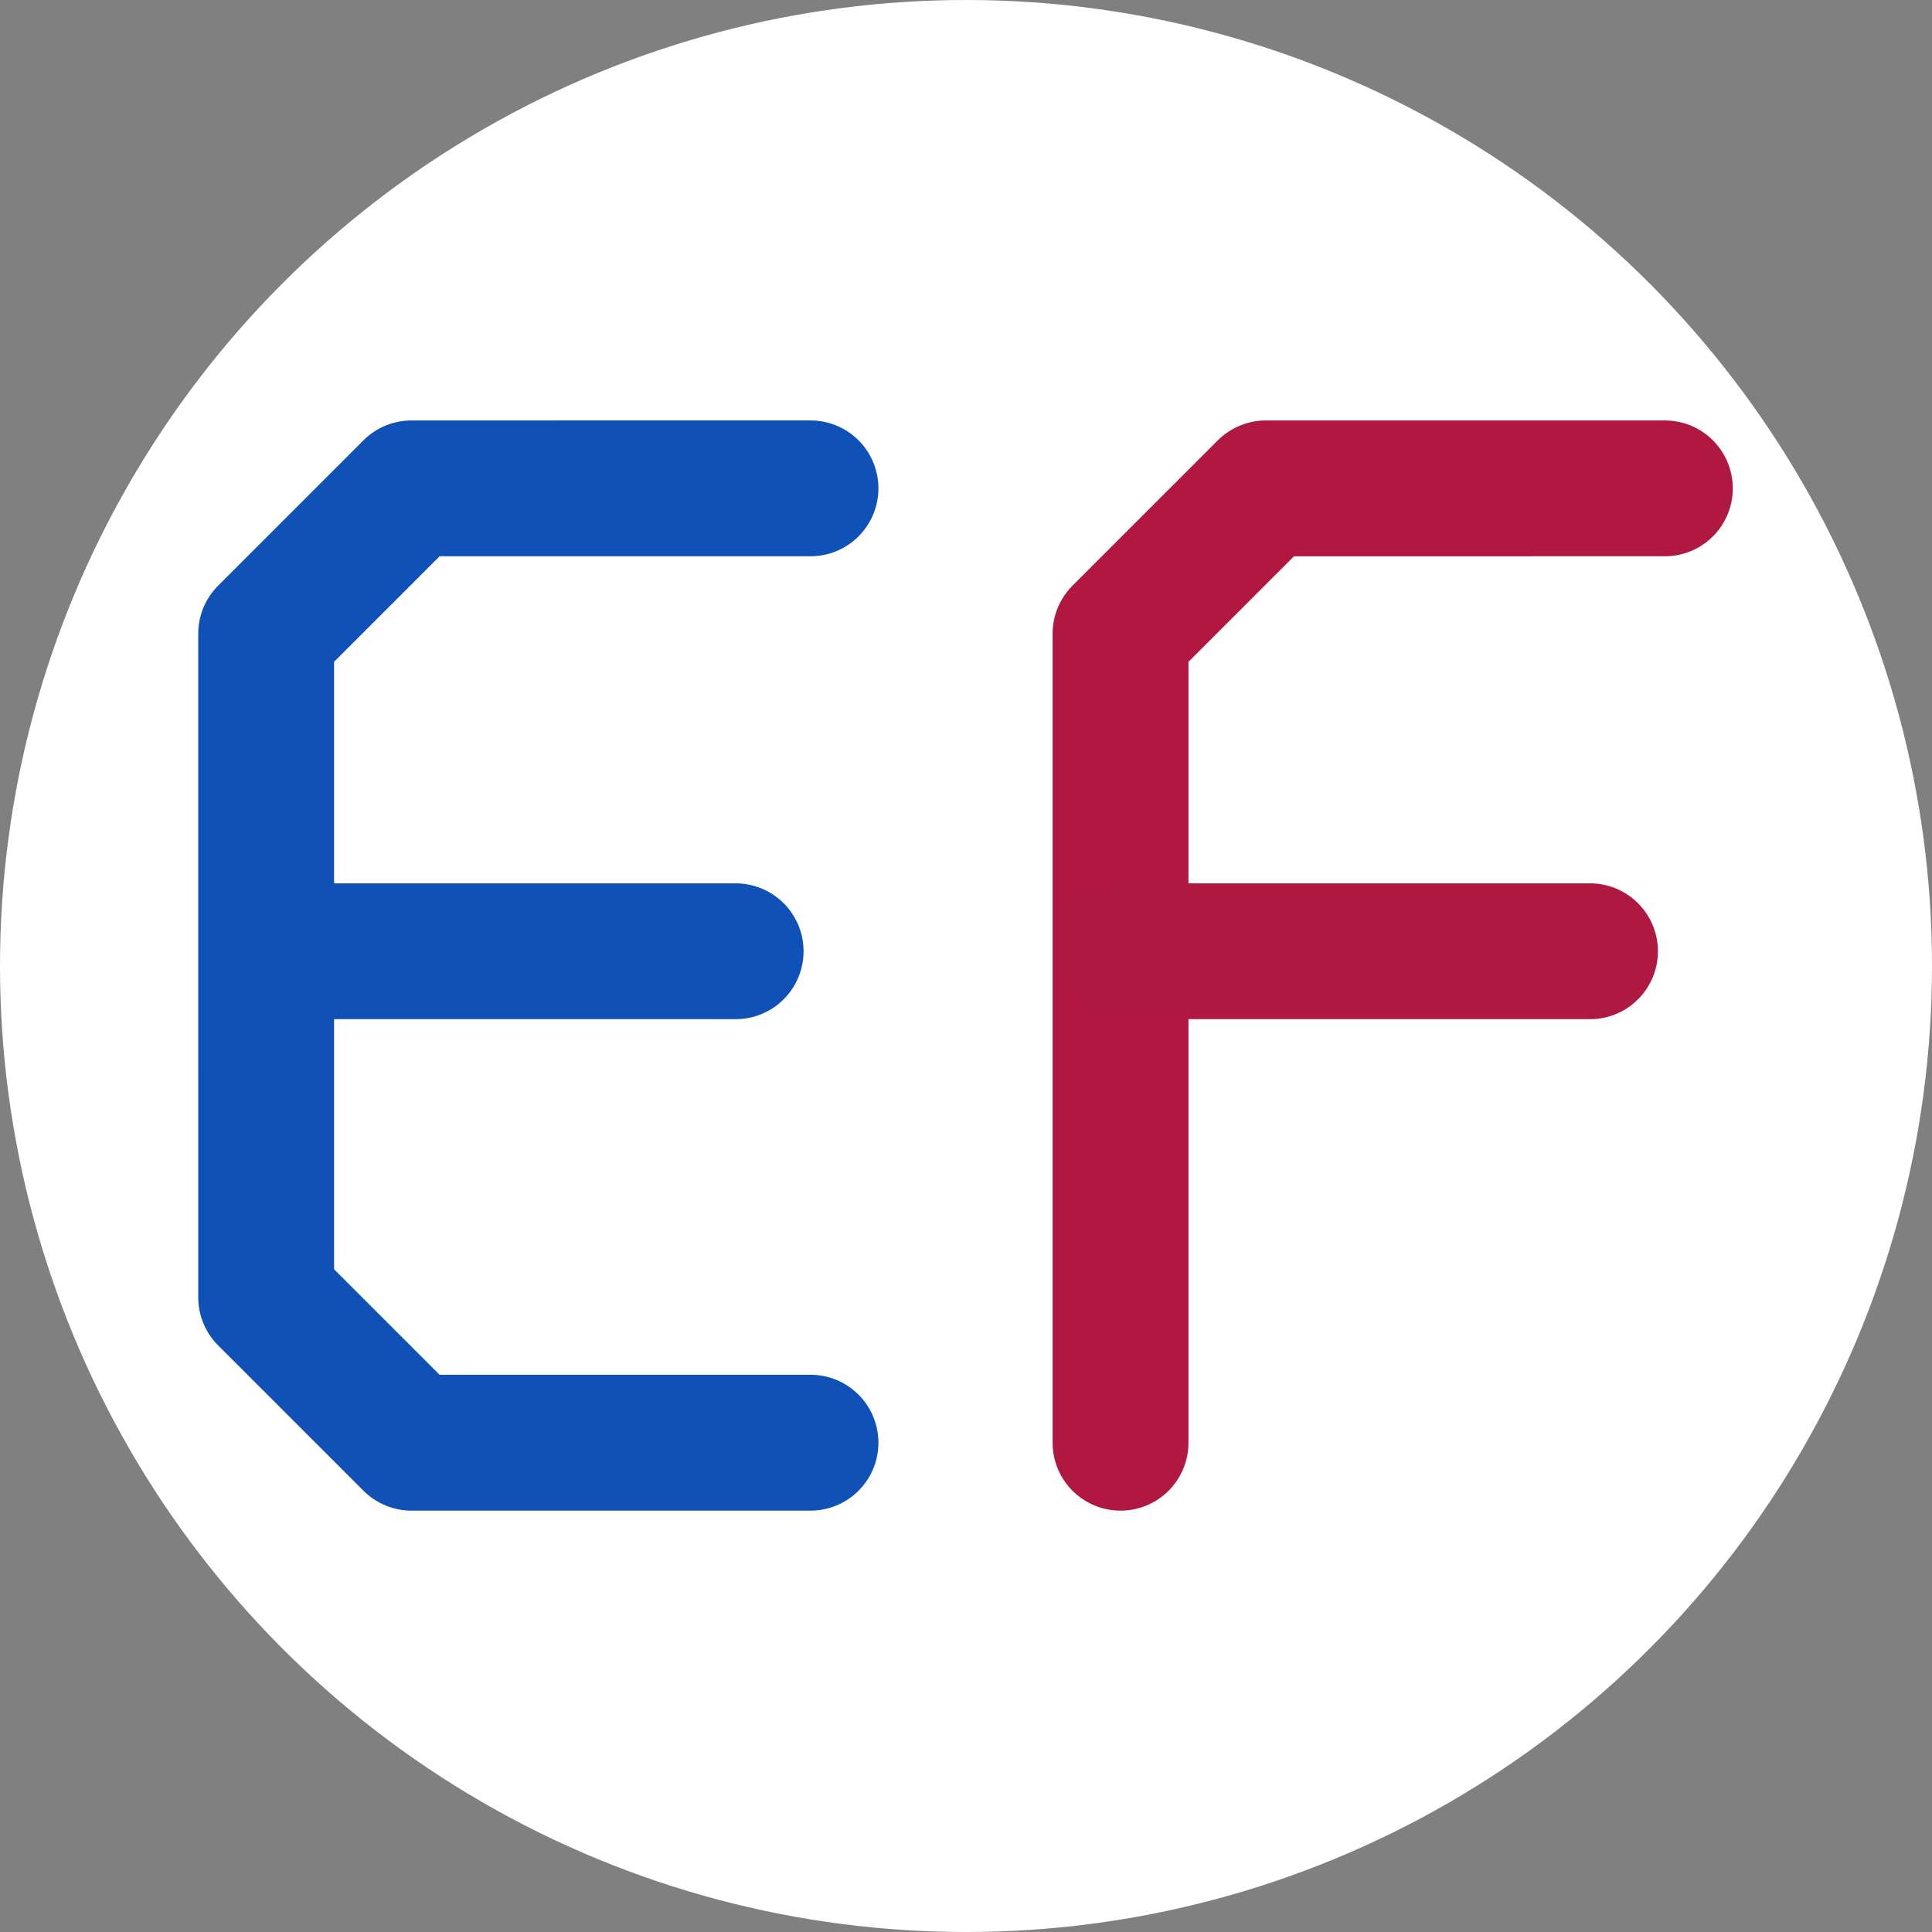 <?xml version="1.0" encoding="UTF-8" standalone="no"?>
<!-- Created with Inkscape (http://www.inkscape.org/) -->

<svg
   xmlns:dc="http://purl.org/dc/elements/1.1/"
   xmlns:cc="http://creativecommons.org/ns#"
   xmlns:rdf="http://www.w3.org/1999/02/22-rdf-syntax-ns#"
   xmlns:svg="http://www.w3.org/2000/svg"
   xmlns="http://www.w3.org/2000/svg"
   xmlns:sodipodi="http://sodipodi.sourceforge.net/DTD/sodipodi-0.dtd"
   xmlns:inkscape="http://www.inkscape.org/namespaces/inkscape"
   width="64mm"
   height="64mm"
   viewBox="0 0 64 64"
   version="1.1"
   id="svg8"
   inkscape:version="0.92.3 (2405546, 2018-03-11)"
   sodipodi:docname="favicon.svg">
  <rect x="0" y="0" width="64" height="64" fill="#808080" stroke="none"/>
  <defs
     id="defs2" />
  <sodipodi:namedview
     id="base"
     pagecolor="#ffffff"
     bordercolor="#666666"
     borderopacity="1.0"
     inkscape:pageopacity="0.0"
     inkscape:pageshadow="2"
     inkscape:zoom="2.8"
     inkscape:cx="139.51822"
     inkscape:cy="121.40185"
     inkscape:document-units="mm"
     inkscape:current-layer="layer3"
     showgrid="false"
     inkscape:window-width="1853"
     inkscape:window-height="1025"
     inkscape:window-x="67"
     inkscape:window-y="27"
     inkscape:window-maximized="1"
     fit-margin-top="0"
     fit-margin-left="0"
     fit-margin-right="0"
     fit-margin-bottom="0" />
  <g
     inkscape:groupmode="layer"
     id="layer3"
     inkscape:label="Layer Top"
     style="display:inline"
     transform="translate(-73,-116.5)">
    <circle
       style="opacity:1;fill:#ffffff;fill-opacity:1;stroke:none;stroke-width:4.5;stroke-linecap:round;stroke-linejoin:round;stroke-miterlimit:4;stroke-dasharray:none;stroke-opacity:1"
       id="path5655"
       cx="105"
       cy="148.5"
       r="32" />
    <path
       style="fill:none;fill-opacity:1;stroke:#1051b8;stroke-width:4.5;stroke-linecap:round;stroke-linejoin:round;stroke-miterlimit:4;stroke-dasharray:none;stroke-opacity:1"
       d="m 99.849,164.291 -13.218,4.4e-4 -4.814,-4.814 -3e-4,-21.986 4.814,-4.814 13.218,-4.4e-4"
       id="path4934-2"
       inkscape:connector-curvature="0"
       sodipodi:nodetypes="cccccc" />
    <path
       style="display:inline;fill:none;stroke:#1051b8;stroke-width:4.5;stroke-linecap:round;stroke-linejoin:miter;stroke-miterlimit:4;stroke-dasharray:none;stroke-opacity:1"
       d="m 81.849,148.012 15.52,-2.5e-4"
       id="path4565-6-3-9-9"
       inkscape:connector-curvature="0"
       sodipodi:nodetypes="cc" />
    <path
       style="fill:none;fill-opacity:1;stroke:#b01841;stroke-width:4.5;stroke-linecap:round;stroke-linejoin:round;stroke-miterlimit:4;stroke-dasharray:none;stroke-opacity:1"
       d="m 110.119,164.292 -1.5e-4,-26.8 4.814,-4.814 13.218,-4.4e-4"
       id="path4934-7-1"
       inkscape:connector-curvature="0"
       sodipodi:nodetypes="cccc" />
    <path
       style="display:inline;fill:none;stroke:#af1941;stroke-width:4.5;stroke-linecap:round;stroke-linejoin:miter;stroke-miterlimit:4;stroke-dasharray:none;stroke-opacity:1"
       d="m 110.151,148.012 15.52,-2.5e-4"
       id="path4565-6-3-9-3-9"
       inkscape:connector-curvature="0"
       sodipodi:nodetypes="cc" />
  </g>
</svg>
